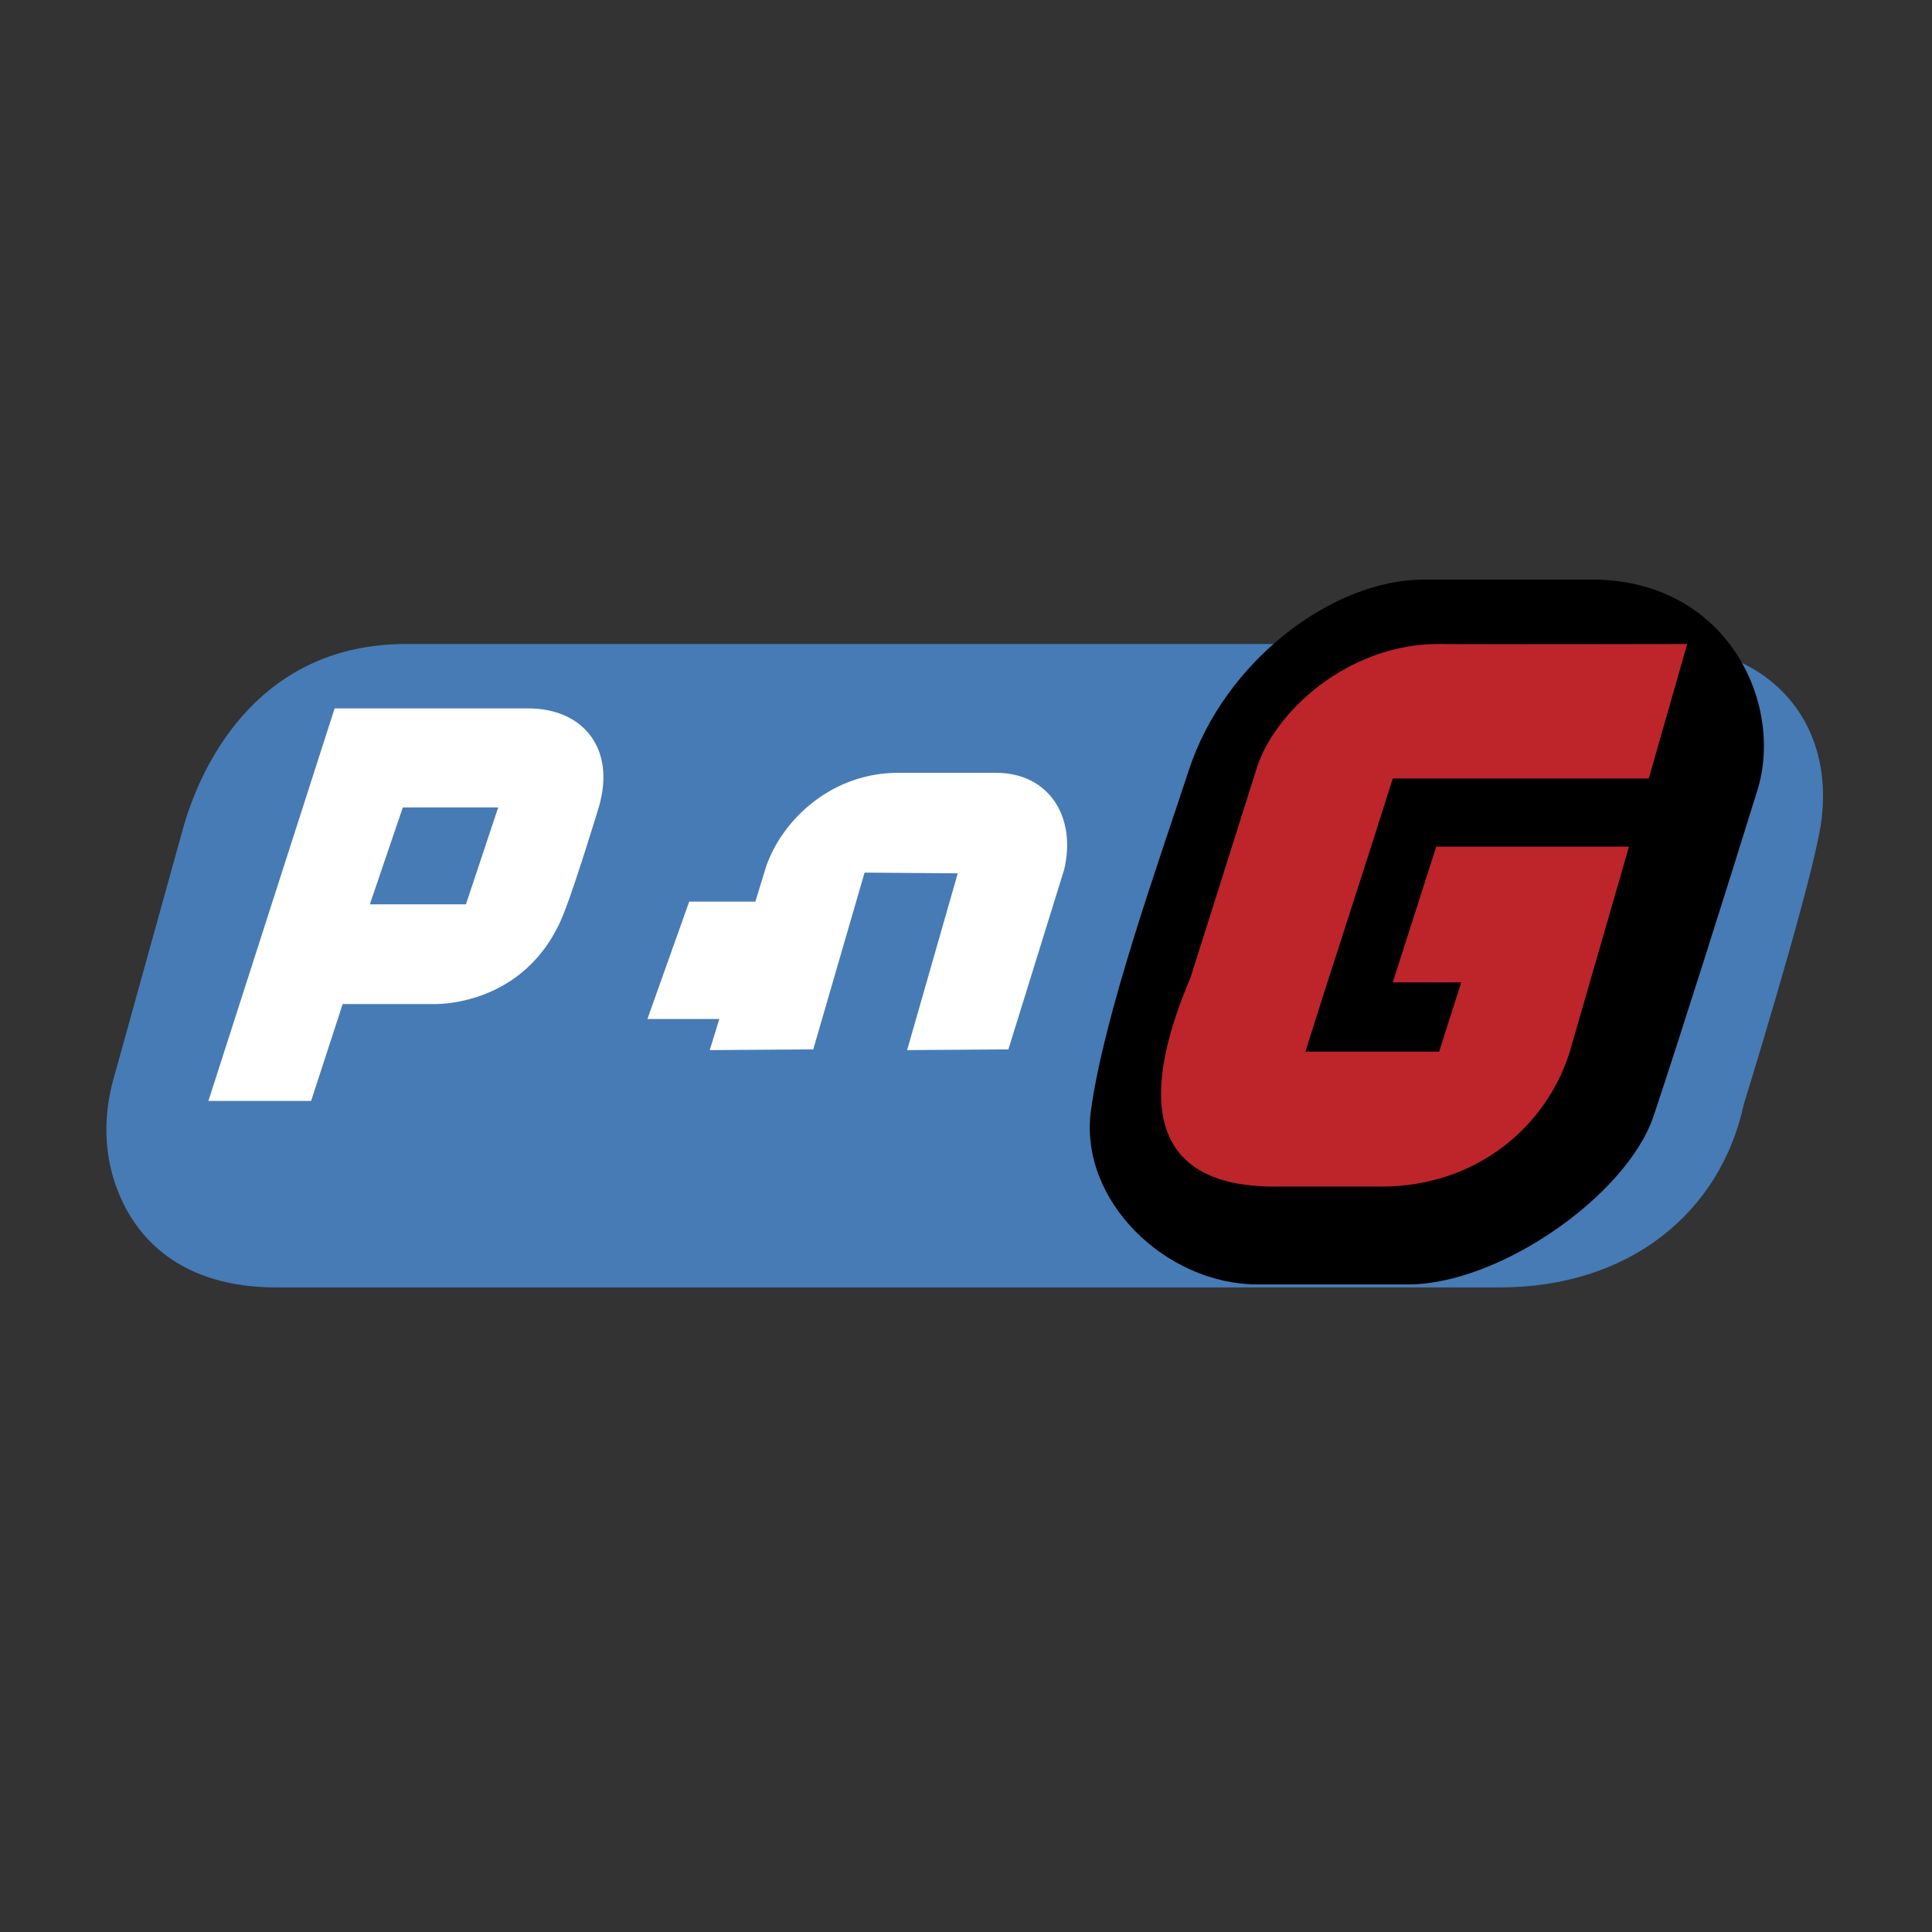 <svg width="30" height="30" viewBox="0 0 30 30" fill="none" xmlns="http://www.w3.org/2000/svg">
<rect x="0" y="0" width="30" height="30" fill="#333333" stroke="none"/>
<path d="M23.286 19.991H4.289C2.83 19.991 2.09 19.25 1.794 18.396C1.611 17.872 1.611 17.302 1.759 16.767L2.853 12.825C3.161 11.766 4.072 10 6.305 10C6.305 10 10.777 10 25.621 10C27.672 10 28.572 11.413 28.241 12.985C28.014 14.124 27.079 17.143 27.079 17.143C26.715 18.829 25.302 19.991 23.286 19.991Z" fill="#467BB5"/>
<path d="M21.871 19.944C19.526 19.944 21.868 19.944 19.523 19.944C18.109 19.944 16.75 18.646 16.94 17.246C17.144 15.75 17.987 13.405 18.456 11.971C19.013 10.258 20.699 9 22.106 9H24.794C26.84 9.048 27.703 10.937 27.289 12.27C26.84 13.718 26.119 16.002 25.678 17.327C25.263 18.564 23.278 19.944 21.871 19.944Z" fill="black"/>
<path d="M21.627 15.254H22.69L22.347 16.33H20.27L20.557 15.426L20.608 15.267L21.289 13.152L21.627 12.089H25.601L25.62 12.025L26.199 10C26.199 10 22.901 10.007 22.372 10C20.933 9.981 19.755 11.076 19.5 11.974L18.487 15.178C17.22 18.158 18.889 18.425 19.793 18.425C20.392 18.425 20.984 18.425 21.449 18.425C22.945 18.425 24.015 17.476 24.372 16.343L25.295 13.146H22.302L21.627 15.254Z" fill="#BD252B"/>
<path d="M14.086 16.306L14.872 13.561L13.425 13.55L12.628 16.295L11.021 16.306L11.899 13.447C12.161 12.706 12.935 11.989 13.972 12C14.348 12 15.464 12 15.464 12C16.296 12 16.718 12.695 16.524 13.504L15.658 16.295L14.086 16.306Z" fill="white"/>
<path d="M12.16 15.823H10.053L10.702 14H12.775L12.16 15.823Z" fill="white"/>
<path d="M8.203 11H5.196L3.236 17.095H4.831L5.321 15.591H6.722C6.722 15.591 8.181 15.659 8.761 14.167C8.944 13.7 9.297 12.538 9.297 12.538C9.57 11.615 9.046 11 8.203 11ZM7.235 14.042H5.743L6.255 12.538H7.736L7.235 14.042Z" fill="white"/>
</svg>
